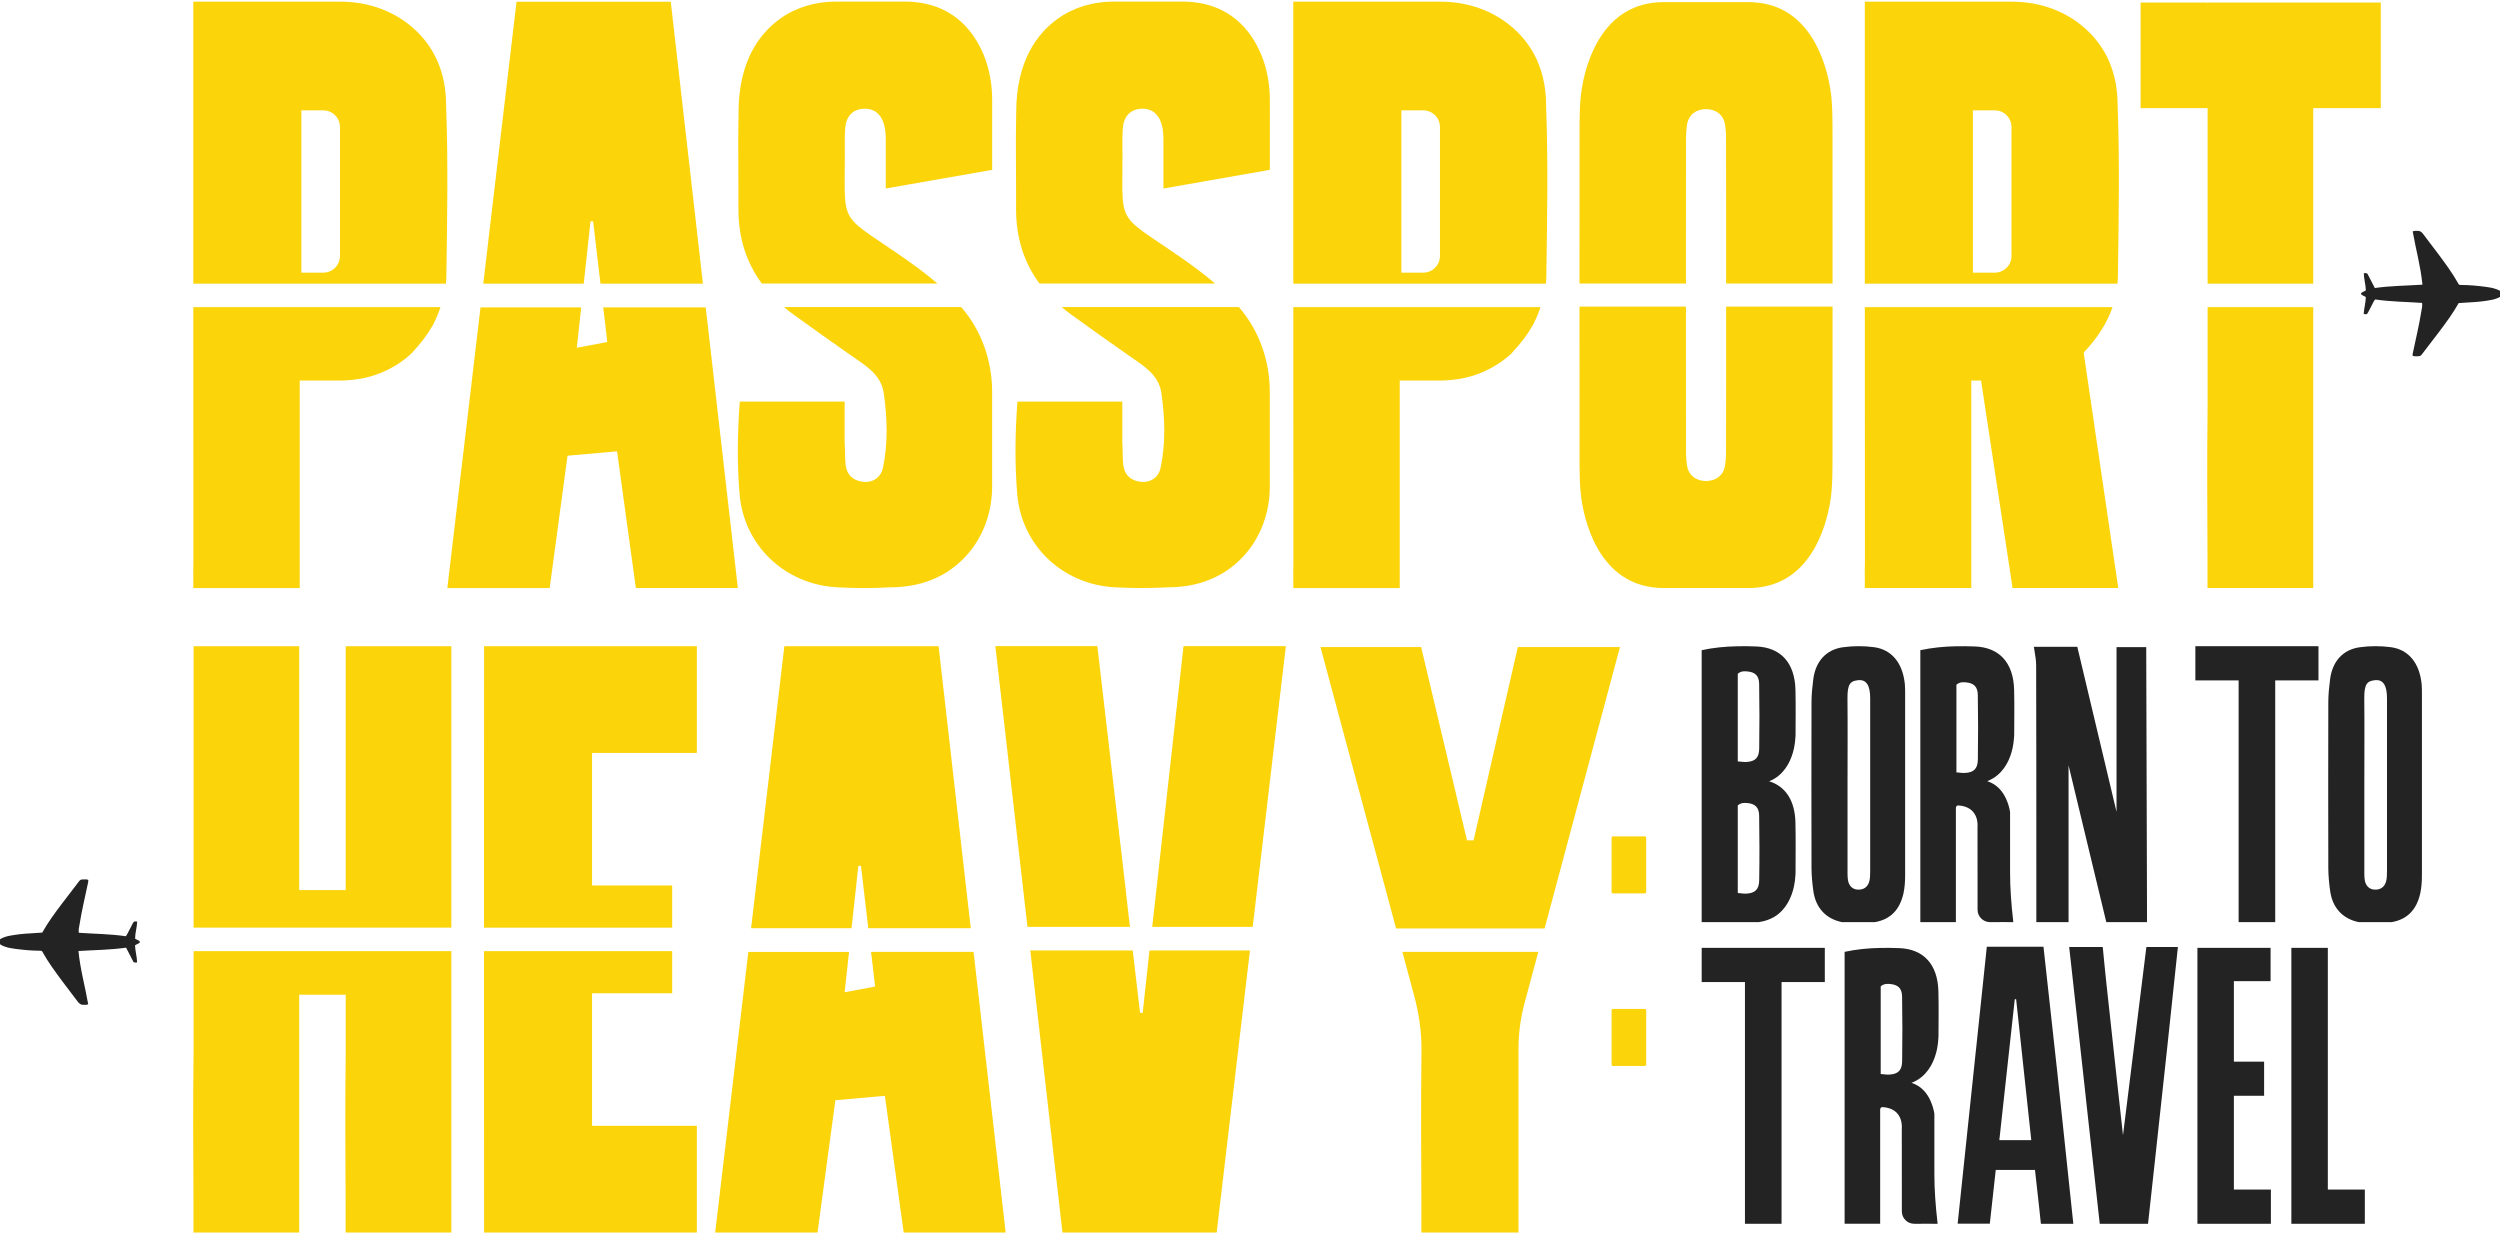 <?xml version="1.0" encoding="utf-8"?>
<!-- Generator: Adobe Illustrator 27.2.0, SVG Export Plug-In . SVG Version: 6.00 Build 0)  -->
<svg xmlns="http://www.w3.org/2000/svg" xmlns:xlink="http://www.w3.org/1999/xlink" version="1.1" id="Layer_1" x="0px" y="0px" viewBox="0 0 1358.68 670.87" style="enable-background:new 0 0 1358.68 670.87;" xml:space="preserve">
<style type="text/css">
	.st0{fill:#232323;}
	.st1{fill:#FBD40A;}
	.st2{fill:none;}
	.st3{fill:#FFFFFF;}
</style>
<g>
	<path class="st0" d="M1290.65,156.53c-1.44-2.78-2.79-5.39-4.04-7.81c-0.77-0.4-1.29-0.33-1.96-0.23c0.09,3.17,1.03,6.19,1.13,9.3   c-0.83,0.69-2.07,0.8-2.7,1.77c0.44,1.07,1.69,1.18,2.67,1.85c-0.01,3.06-1.01,6.13-1.14,9.26c1.66,0.23,1.76,0.23,2.39-0.93   c0.87-1.6,1.66-3.23,2.51-4.84c0.37-0.69,0.65-1.44,1.34-2.16c8.36,1.25,16.91,1.28,25.48,1.88c0.27,1.65-0.18,3.18-0.42,4.68   c-1.17,7.42-2.97,14.75-4.5,22.11c-0.14,0.66-0.34,1.29-0.15,2.01c1.07,0.36,2.18,0.16,3.27,0.17c0.9,0.01,1.4-0.61,1.86-1.22   c3.15-4.12,6.34-8.21,9.45-12.35c3.7-4.92,7.35-9.87,10.38-15.3c1.94-0.13,3.95-0.3,5.96-0.39c4-0.18,7.96-0.59,11.88-1.35   c0.9-0.17,1.81-0.38,2.64-0.72c1.32-0.53,3.01-0.94,2.95-2.59c-0.05-1.51-1.58-1.98-2.87-2.48c-1.88-0.73-3.89-1.04-5.9-1.31   c-4.45-0.59-8.91-1-13.41-1.02c-0.3,0-0.61-0.05-0.74-0.06c-0.57-0.19-0.63-0.55-0.79-0.84c-3.04-5.49-6.85-10.55-10.59-15.65   c-2.73-3.71-5.64-7.3-8.34-11.03c-1-1.39-2.16-2.04-3.96-1.81c-0.54,0.07-1.11-0.12-1.8,0.36c1.65,9.52,4.35,19,5.28,28.88   C1307.89,155.27,1299.29,155.3,1290.65,156.53z"/>
	<g>
		<g>
			<path class="st1" d="M1013.48,312.08v-3.5C1013.42,309.72,1013.38,310.9,1013.48,312.08z"/>
			<path class="st1" d="M1151.21,319.57h-57.43c-5.48-36.39-11.62-76.12-17.13-112.76h-5.32v112.76h-57.85v-10.98     c0.03-0.76,0.06-1.53,0.06-2.26c-0.03-46.48-0.06-92.96-0.06-139.41h134.63c-3.09,8.95-8.5,17.13-15.7,24.7     C1138.39,232.72,1145.01,277.1,1151.21,319.57z"/>
			<path class="st1" d="M1150.88,57.3c0-22.79-10.35-36.61-21.36-44.86c-10.31-7.74-23.08-11.52-35.97-11.52h-80.07v153.26h137.31     c0.13-1.31,0.19-2.64,0.22-3.98C1151.45,119.22,1152.03,88.21,1150.88,57.3z M1093.2,139.11c0,5-4.07,9.07-9.07,9.07h-11.91     V59.97h11.91c5,0,9.07,4.07,9.07,9.07V139.11z"/>
		</g>
		<g>
			<path class="st1" d="M481.39,102.45c0-8.02,0.03-14.77,0-21.49c-0.03-3.66,0.16-7.39-0.41-10.95     c-1.02-6.27-4.52-11.14-11.33-10.92c-6.72,0.19-10.16,4.78-10.38,11.49c-0.1,2.1-0.19,4.2-0.16,6.27     c0.51,47.72-5.41,37.18,32.41,63.54c6.27,4.39,12.35,8.88,17.96,13.72h-95.44c-8.47-11.46-12.83-25.02-12.73-40.88     c0.1-17.32-0.32-34.64,0.06-51.92c0-28.11,11.41-43.22,22.83-51.31c8.72-6.18,19.33-9.14,30.02-9.14h37.31     c25.44,0,37.37,15.44,42.95,28.68c3.31,7.9,4.74,16.43,4.74,24.96V92.3L481.39,102.45z"/>
			<path class="st1" d="M522.58,167.11c10.94,12.7,16.62,29.1,16.62,45.87v51.43c0,13.47-4.49,26.74-13.4,36.87     c-8.34,9.49-21.52,17.92-42.12,17.92c-9.49,0.54-19.04,0.48-28.56,0c-28.59-1.5-50.87-22.67-53.2-50.81     c-1.31-16.14-1.21-32.34,0.13-50.14h56.99v22.22c0.35,4.17,0.03,8.4,0.57,12.54c0.73,5.38,4.39,8.37,9.61,8.85     c5.51,0.51,9.61-2.64,10.63-7.58c2.83-13.43,2.36-27.12,0.45-40.62c-1.46-10.35-10.35-15.25-18.15-20.72     c-10.35-7.26-20.66-14.58-30.91-22c-1.78-1.31-3.5-2.64-5.16-4.07h96.27C522.43,166.94,522.51,167.02,522.58,167.11z"/>
		</g>
		<g>
			<path class="st1" d="M632.29,102.45c0-8.02,0.03-14.77,0-21.49c-0.03-3.66,0.16-7.39-0.41-10.95     c-1.02-6.27-4.52-11.14-11.33-10.92c-6.72,0.19-10.16,4.78-10.38,11.49c-0.1,2.1-0.19,4.2-0.16,6.27     c0.51,47.72-5.41,37.18,32.41,63.54c6.27,4.39,12.35,8.88,17.96,13.72h-95.44c-8.47-11.46-12.83-25.02-12.73-40.88     c0.1-17.32-0.32-34.64,0.06-51.92c0-28.11,11.41-43.22,22.83-51.31c8.72-6.18,19.33-9.14,30.02-9.14h37.31     c25.44,0,37.38,15.44,42.95,28.68c3.31,7.9,4.74,16.43,4.74,24.96V92.3L632.29,102.45z"/>
			<path class="st1" d="M673.48,167.11c10.94,12.7,16.62,29.1,16.62,45.87v51.43c0,13.47-4.49,26.74-13.4,36.87     c-8.34,9.49-21.52,17.92-42.12,17.92c-9.49,0.54-19.04,0.48-28.56,0c-28.59-1.5-50.87-22.67-53.2-50.81     c-1.31-16.14-1.21-32.34,0.13-50.14h56.99v22.22c0.35,4.17,0.03,8.4,0.57,12.54c0.73,5.38,4.39,8.37,9.61,8.85     c5.51,0.51,9.61-2.64,10.63-7.58c2.83-13.43,2.36-27.12,0.45-40.62c-1.46-10.35-10.35-15.25-18.15-20.72     c-10.35-7.26-20.66-14.58-30.91-22c-1.78-1.31-3.5-2.64-5.16-4.07h96.27C673.34,166.94,673.41,167.02,673.48,167.11z"/>
		</g>
		<g>
			<path class="st1" d="M995.95,154.1H938.1c0-25.15-0.03-50.27-0.03-75.45c0-3.66,0.03-7.39-0.57-10.98     c-0.89-5.38-4.84-8.18-10-8.37h-0.64c-5.16,0.19-9.1,2.99-10,8.37c-0.6,3.6-0.57,7.32-0.57,10.98c0,25.18-0.03,50.3-0.03,75.45     h-57.85c0-28.65,0-57.3,0.03-85.99c0-4.71,0.13-9.46,0.51-14.17c0.03-0.45,0.06-0.86,0.13-1.31c0.06-0.67,0.13-1.34,0.22-1.97     c0-0.06,0-0.13,0.03-0.19c0.03-0.41,0.1-0.89,0.19-1.37c0.03-0.25,0.06-0.54,0.13-0.83c2.16-13.59,10.98-47.12,44.51-47.12h46.03     c33.52,0,42.34,33.52,44.51,47.12c0.06,0.29,0.1,0.57,0.13,0.83c0.1,0.48,0.16,0.96,0.19,1.37c0.03,0.06,0.03,0.13,0.03,0.19     c0.1,0.64,0.16,1.31,0.22,1.97c0.06,0.45,0.1,0.86,0.13,1.31c0.38,4.71,0.51,9.46,0.51,14.17     C995.95,96.8,995.95,125.45,995.95,154.1z"/>
			<path class="st1" d="M995.95,166.63H938.1c0,25.15-0.03,50.27-0.03,75.45c0,3.66,0.03,7.39-0.57,10.98     c-0.89,5.38-4.84,8.18-10,8.37h-0.64c-5.16-0.19-9.1-2.99-10-8.37c-0.6-3.6-0.57-7.32-0.57-10.98c0-25.18-0.03-50.3-0.03-75.45     h-57.85c0,28.65,0,57.3,0.03,85.99c0,4.71,0.13,9.46,0.51,14.17c0.03,0.45,0.06,0.86,0.13,1.31c0.06,0.67,0.13,1.34,0.22,1.97     c0,0.06,0,0.13,0.03,0.19c0.03,0.41,0.1,0.89,0.19,1.37c0.03,0.25,0.06,0.54,0.13,0.83c2.16,13.59,10.98,47.12,44.51,47.12h46.03     c33.52,0,42.34-33.52,44.51-47.12c0.06-0.29,0.1-0.57,0.13-0.83c0.1-0.48,0.16-0.96,0.19-1.37c0.03-0.06,0.03-0.13,0.03-0.19     c0.1-0.64,0.16-1.31,0.22-1.97c0.06-0.45,0.1-0.86,0.13-1.31c0.38-4.71,0.51-9.46,0.51-14.17     C995.95,223.94,995.95,195.28,995.95,166.63z"/>
		</g>
		<g>
			<path class="st1" d="M1199.78,166.91h57.4v152.65h-57.46v-16.62c-0.13-27.28-0.32-54.57,0.06-81.82V166.91z"/>
			<polygon class="st1" points="1293.89,1.36 1293.89,58.76 1257.18,58.76 1257.18,154.17 1199.78,154.17 1199.78,58.76      1163.36,58.76 1163.36,1.36 1199.59,1.36 1199.78,2.09 1199.78,1.36    "/>
		</g>
		<g>
			<path class="st1" d="M401,319.57h-55.43l-10.22-74.3c-9.36,0.83-17.64,1.56-26.9,2.39l-0.06,0.32l-9.65,71.6h-55.62l18.02-152.52     h54.73c-0.8,7.23-1.59,14.55-2.39,21.93l15.12-2.83l1.43-0.29l-0.76-6.72l-1.43-12.1h55.71l17.29,151.12L401,319.57z"/>
			<path class="st1" d="M382.02,154.18h-55.68l-3.98-33.9h-1.43c-1.21,11.27-2.45,22.54-3.69,33.9h-54.6L280.15,5.8l0.57-4.87h83.82     L382.02,154.18z"/>
		</g>
		<g>
			<path class="st1" d="M105.05,312.08v-3.5C104.99,309.72,104.95,310.9,105.05,312.08z"/>
			<path class="st1" d="M239.4,166.92c-0.92,2.77-2.13,5.79-3.72,8.95c-0.16,0.25-0.29,0.51-0.41,0.8     c-2.96,5.25-6.78,10.22-11.27,14.96v0.1c-5.09,4.82-11.55,9.07-19.75,11.93c-6.5,2.27-13.4,3.16-20.28,3.16H162.9v112.76h-57.85     v-10.98c0.03-0.76,0.06-1.53,0.06-2.26c-0.03-46.48-0.06-92.96-0.06-139.41H239.4z"/>
			<path class="st1" d="M242.45,57.3c0-22.79-10.35-36.61-21.36-44.86C210.78,4.7,198.01,0.91,185.12,0.91h-80.07v153.26h137.31     c0.13-1.31,0.19-2.64,0.22-3.98C243.03,119.22,243.6,88.21,242.45,57.3z M184.77,139.11c0,5-4.07,9.07-9.07,9.07h-11.91V59.97     h11.91c5,0,9.07,4.07,9.07,9.07V139.11z"/>
		</g>
		<g>
			<path class="st1" d="M702.86,312.08v-3.5C702.8,309.72,702.76,310.9,702.86,312.08z"/>
			<path class="st1" d="M837.21,166.92c-0.92,2.77-2.13,5.79-3.72,8.95c-0.16,0.25-0.29,0.51-0.41,0.8     c-2.96,5.25-6.78,10.22-11.27,14.96v0.1c-5.09,4.82-11.55,9.07-19.75,11.93c-6.5,2.27-13.4,3.16-20.28,3.16h-21.06v112.76h-57.85     v-10.98c0.03-0.76,0.06-1.53,0.06-2.26c-0.03-46.48-0.06-92.96-0.06-139.41H837.21z"/>
			<path class="st1" d="M840.26,57.3c0-22.79-10.35-36.61-21.36-44.86C808.59,4.7,795.82,0.91,782.93,0.91h-80.07v153.26h137.31     c0.13-1.31,0.19-2.64,0.22-3.98C840.83,119.22,841.41,88.21,840.26,57.3z M782.58,139.11c0,5-4.08,9.07-9.07,9.07H761.6V59.97     h11.91c5,0,9.07,4.07,9.07,9.07V139.11z"/>
		</g>
	</g>
	<path class="st0" d="M68.52,515.03c1.44,2.78,2.79,5.39,4.04,7.81c0.77,0.4,1.29,0.33,1.96,0.23c-0.09-3.17-1.03-6.19-1.13-9.3   c0.83-0.69,2.07-0.8,2.7-1.77c-0.44-1.07-1.69-1.18-2.67-1.85c0.01-3.06,1.01-6.13,1.14-9.26c-1.66-0.23-1.76-0.23-2.39,0.93   c-0.87,1.6-1.66,3.23-2.51,4.84c-0.37,0.69-0.65,1.44-1.34,2.16c-8.36-1.25-16.91-1.28-25.48-1.88c-0.27-1.65,0.18-3.18,0.42-4.68   c1.17-7.42,2.97-14.75,4.5-22.11c0.14-0.66,0.34-1.29,0.15-2.01c-1.07-0.36-2.18-0.16-3.27-0.17c-0.9-0.01-1.4,0.61-1.86,1.22   c-3.15,4.12-6.34,8.21-9.45,12.35c-3.7,4.92-7.35,9.87-10.38,15.3c-1.94,0.13-3.95,0.3-5.96,0.39c-4,0.18-7.96,0.59-11.88,1.35   c-0.9,0.17-1.81,0.38-2.64,0.72c-1.32,0.53-3.01,0.94-2.95,2.59c0.05,1.51,1.58,1.98,2.87,2.48c1.88,0.73,3.89,1.04,5.9,1.31   c4.45,0.59,8.91,1,13.41,1.02c0.3,0,0.61,0.05,0.74,0.06c0.57,0.19,0.63,0.55,0.79,0.84c3.04,5.49,6.85,10.55,10.59,15.65   c2.73,3.71,5.64,7.3,8.34,11.03c1,1.39,2.16,2.04,3.96,1.81c0.54-0.07,1.11,0.12,1.8-0.36c-1.65-9.52-4.35-19-5.28-28.88   C51.28,516.3,59.89,516.27,68.52,515.03z"/>
	<g>
		<g>
			<path class="st1" d="M836.02,517.32c-2.46,9.17-4.91,18.31-7.37,27.47c-2.34,8.63-3.48,17.29-3.39,26.3v98.75h-52.78v-16.62     c-0.12-27.28-0.29-54.57,0.06-81.82c0.15-10.66-1.4-20.76-4.15-30.91c-2.08-7.74-4.15-15.44-6.23-23.18H836.02z"/>
			<path class="st1" d="M880.41,351.65c-13.66,51-27.28,102-40.97,152.94h-80.71l-41.09-152.94h54.71l24.59,103.66l0.35,1.37h3.57     c7.98-34.92,16.03-69.97,24.04-105.03H880.41z"/>
		</g>
		<g>
			<path class="st1" d="M321.77,409.21v72.02h43.55v22.92H263.03v-22.92c0-24.01,0.03-48.01,0.03-72.02     c0-14.39,0.03-28.78,0.03-43.17v-14.84h115.63v58.01H321.77z"/>
			<path class="st1" d="M321.77,611.84v-72.02h43.55V516.9H263.03v22.92c0,24.01,0.03,48.01,0.03,72.02     c0,14.39,0.03,28.78,0.03,43.17v14.84h115.63v-58.01H321.77z"/>
		</g>
		<g>
			<path class="st1" d="M546.56,669.85h-55.43l-10.22-74.3c-9.36,0.83-17.64,1.56-26.9,2.39l-0.06,0.32l-9.65,71.6h-55.62     l18.02-152.52h54.73c-0.8,7.23-1.59,14.55-2.39,21.93l15.12-2.83l1.43-0.29l-0.76-6.72l-1.43-12.1h55.71l17.29,151.12     L546.56,669.85z"/>
			<path class="st1" d="M527.58,504.46H471.9l-3.98-33.9h-1.43c-1.21,11.27-2.45,22.54-3.69,33.9h-54.6l17.51-148.39l0.57-4.87     h83.82L527.58,504.46z"/>
		</g>
		<g>
			<polygon class="st1" points="612.68,491.6 614.11,503.73 558.4,503.73 541.11,352.58 540.95,351.17 596.38,351.17 611.95,484.88      611.92,484.88    "/>
			<polygon class="st1" points="698.83,351.17 680.81,503.73 626.21,503.73 643.21,351.17    "/>
			<path class="st1" d="M679.31,516.56L661.8,664.95l-0.57,4.9h-83.82l-17.48-153.29h55.68l3.98,33.9h1.43     c1.21-11.27,2.45-22.54,3.69-33.9H679.31z"/>
		</g>
		<polygon class="st1" points="245.29,351.21 245.29,504.14 105.21,504.14 105.21,351.21 162.61,351.21 162.61,483.74     187.89,483.74 187.89,351.21   "/>
		<path class="st1" d="M105.21,516.91h140.08v152.94h-57.46v-16.46c-0.13-27.06-0.32-54.09,0.06-81.09v-31.68h-25.28v129.22h-57.46    v-16.46c-0.13-27.06-0.32-54.09,0.06-81.09V516.91z"/>
	</g>
	<g>
		<path class="st1" d="M894.02,485.53h-17.53c-0.35,0-0.63-0.28-0.63-0.63v-29.7c0-0.35,0.28-0.63,0.63-0.63h17.53    c0.35,0,0.63,0.28,0.63,0.63v29.7C894.65,485.25,894.37,485.53,894.02,485.53z"/>
		<path class="st1" d="M894.02,579.3h-17.53c-0.35,0-0.63-0.28-0.63-0.63v-29.7c0-0.35,0.28-0.63,0.63-0.63h17.53    c0.35,0,0.63,0.28,0.63,0.63v29.7C894.65,579.01,894.37,579.3,894.02,579.3z"/>
	</g>
	<g>
		<path class="st0" d="M1035.25,372.03c-1.09-11.64-7.12-19.03-16.82-20.31c-5.57-0.73-11.21-0.73-16.75,0.03    c-9.1,1.22-14.97,7.55-16.22,17.44c-0.53,4.02-0.92,8.14-0.96,12.2c-0.07,30.2-0.07,60.34,0,90.55c0.03,4.06,0.43,8.18,0.99,12.2    c1.25,9.36,6.96,15.23,15.53,17.01H1019c8.38-1.48,13.42-6.63,15.47-15.56c0.73-3.4,0.92-6.69,0.92-10.06V463.1v-1.25V377.8    C1035.38,375.88,1035.42,373.94,1035.25,372.03z M1016.39,463.1v10.39c-0.03,1.91,0,3.92-0.53,5.7c-0.92,3.1-3.3,4.48-6.27,4.29    c-2.87-0.13-4.91-2.18-5.31-5.44c-0.26-1.88-0.2-3.86-0.2-5.77v-46.3c0-15.43,0.13-30.9-0.03-46.33c-0.1-8.18,1.71-9.56,5.94-9.99    c4.32-0.4,6.4,2.9,6.4,9.76v82.44V463.1z"/>
		<path class="st0" d="M1316.12,372.03c-1.09-11.64-7.12-19.03-16.82-20.31c-5.57-0.73-11.21-0.73-16.75,0.03    c-9.1,1.22-14.97,7.55-16.22,17.44c-0.53,4.02-0.92,8.14-0.96,12.2c-0.07,30.2-0.07,60.34,0,90.55c0.03,4.06,0.43,8.18,0.99,12.2    c1.25,9.36,6.96,15.23,15.53,17.01h17.97c8.38-1.48,13.42-6.63,15.47-15.56c0.73-3.4,0.92-6.69,0.92-10.06V463.1v-1.25V377.8    C1316.25,375.88,1316.28,373.94,1316.12,372.03z M1297.26,463.1v10.39c-0.03,1.91,0,3.92-0.53,5.7c-0.92,3.1-3.3,4.48-6.27,4.29    c-2.87-0.13-4.91-2.18-5.31-5.44c-0.26-1.88-0.2-3.86-0.2-5.77v-46.3c0-15.43,0.13-30.9-0.03-46.33c-0.1-8.18,1.71-9.56,5.94-9.99    c4.32-0.4,6.4,2.9,6.4,9.76v82.44V463.1z"/>
		<polygon class="st0" points="1260.03,351.19 1236.52,351.19 1216.63,351.19 1193.12,351.19 1193.12,369.78 1216.63,369.78     1216.63,501.15 1216.7,501.15 1236.45,501.15 1236.52,501.15 1236.52,369.78 1260.03,369.78   "/>
		<g>
			<polygon class="st0" points="1234.17,646.49 1234.17,665.09 1194.24,665.09 1194.24,515.13 1234,515.13 1234,533.23      1214.05,533.23 1214.05,576.98 1230.48,576.98 1230.48,595.52 1214.05,595.52 1214.05,646.49    "/>
			<polygon class="st0" points="1285.22,646.49 1285.22,665.09 1245.29,665.09 1245.29,515.13 1265.11,515.13 1265.11,646.49    "/>
			<polygon class="st0" points="991.73,515.13 968.22,515.13 948.33,515.13 924.82,515.13 924.82,533.72 948.33,533.72      948.33,665.09 948.4,665.09 968.15,665.09 968.22,665.09 968.22,533.72 991.73,533.72    "/>
			<path class="st0" d="M1183.63,514.65c-1.95,18.51-3.91,36.98-5.89,55.45c-1.98,18.47-4,36.98-6.02,55.45     c-1.41,13.03-2.82,26.03-4.32,39.54h-26.25l-7.43-67.23l-0.19-1.89l-8.04-72.8l-0.96-8.52h18.25c0.64,6.4,1.22,12.81,1.92,19.21     c1.95,18.22,3.97,36.4,5.95,54.62c1.02,9.51,2.08,18.99,3.14,28.49l7.01-56.38l5.7-45.94H1183.63z"/>
			<path class="st0" d="M1125.1,649.08c-2.34-22.19-4.67-44.37-7.04-66.56c-2.47-22.67-4.99-45.33-7.49-68h-30.8l-0.7,6.79     l-5.09,48.38l-0.19,1.66l-9.86,93.68h17.48l3.23-29.2h21.32l2.53,22.8l0.03,0.45l0.51,4.71l0.16,1.31h17.61     C1126.18,659.33,1125.64,654.21,1125.1,649.08z M1086.58,619.63c2.82-25.74,5.6-51.16,8.39-76.58h0.74     c2.72,25.32,5.44,50.68,8.23,76.58H1086.58z"/>
			<path class="st0" d="M1053.47,538.83c-0.35-14.71-8.02-23.11-21.43-23.56c-3.37-0.13-6.78-0.16-10.22-0.1     c-6.4,0.13-12.8,0.73-19.32,2.13v147.78h19.32v-62.14c0-0.7,0.6-1.31,1.31-1.27c11.72,0.76,10.44,11.59,10.44,11.59     s0,22.48,0.03,33.71v11.4c0,3.71,3.01,6.72,6.72,6.72h2.93c2.04,0,4.14,0,6.21-0.03c0.13,0,0.22,0,0.35,0.03h3.22     c-0.02-0.3-0.05-0.63-0.09-0.97c-0.99-8.64-1.66-17.31-1.66-26V605.4c-0.01-0.11-0.02-0.21-0.03-0.31     c-0.37-2.12-1-4.37-1.95-6.53c0-0.03,0-0.06-0.03-0.1c-1.88-4.3-5.03-8.21-10.41-9.96c1.15-0.45,2.23-0.99,3.18-1.56     c6.56-3.98,9.39-10.92,10.6-16.43c0.1-0.45,0.19-0.92,0.25-1.34c0.1-0.57,0.19-1.08,0.25-1.59c0.06-0.57,0.13-1.05,0.16-1.53     c0.19-1.56,0.22-2.74,0.22-3.28c0-0.22,0-0.38,0-0.38C1053.53,552.17,1053.69,549.08,1053.47,538.83z M1033.76,576.72     c-0.06,5.06-2.26,7.07-7.07,7.29c-1.37,0.1-2.74-0.19-4.58-0.32v-47.63c1.81-1.56,3.69-1.43,5.54-1.24     c3.98,0.48,6.02,2.42,6.08,6.78C1033.92,553.89,1033.95,564.43,1033.76,576.72z"/>
		</g>
		<path class="st0" d="M1094.62,374.89c-0.35-14.71-8.02-23.11-21.43-23.56c-3.37-0.13-6.78-0.16-10.22-0.1    c-6.4,0.13-12.8,0.73-19.32,2.13v147.78h19.32v-62.14c0-0.7,0.6-1.31,1.31-1.27c11.72,0.76,10.44,11.59,10.44,11.59    s0,22.48,0.03,33.71v11.4c0,3.69,3.02,6.72,6.72,6.72h2.93c2.04,0,4.14,0,6.21-0.03c0.13,0,0.22,0,0.35,0.03h3.22    c0-0.32-0.03-0.64-0.1-0.99c-0.99-8.63-1.66-17.32-1.66-26.01v-32.7c0-0.13,0-0.22-0.03-0.32c-0.35-2.13-0.99-4.39-1.94-6.53    c0-0.03,0-0.06-0.03-0.1c-1.88-4.3-5.03-8.21-10.41-9.96c1.15-0.45,2.23-0.99,3.18-1.56c6.56-3.98,9.39-10.92,10.6-16.43    c0.1-0.45,0.19-0.92,0.25-1.34c0.1-0.57,0.19-1.08,0.25-1.59c0.06-0.57,0.13-1.05,0.16-1.53c0.19-1.56,0.22-2.74,0.22-3.28    c0-0.22,0-0.38,0-0.38C1094.68,388.23,1094.84,385.14,1094.62,374.89z M1074.91,412.78c-0.06,5.06-2.26,7.07-7.07,7.29    c-1.37,0.1-2.74-0.19-4.58-0.32v-47.63c1.81-1.56,3.69-1.43,5.54-1.24c3.98,0.48,6.02,2.42,6.08,6.78    C1075.07,389.95,1075.1,400.49,1074.91,412.78z"/>
		<path class="st0" d="M961.46,424.59c1.05-0.38,2.01-0.86,2.9-1.4c6.56-4.01,9.39-10.92,10.6-16.43c0.1-0.48,0.19-0.92,0.25-1.37    c0.1-0.54,0.19-1.08,0.25-1.56c0.06-0.57,0.13-1.08,0.16-1.53c0.19-1.59,0.22-2.74,0.22-3.31c0-0.22,0-0.35,0-0.35    c0-10.22,0.16-13.53-0.06-23.75c-0.35-14.71-8.02-23.11-21.43-23.56c-3.37-0.16-6.78-0.19-10.22-0.1    c-6.4,0.13-12.8,0.7-19.32,2.13v147.78h31.1c3.34-0.48,6.14-1.53,8.44-2.9c6.56-4.01,9.39-10.92,10.6-16.43    c0.1-0.48,0.19-0.92,0.25-1.37c0.1-0.54,0.19-1.08,0.25-1.56c0.06-0.57,0.13-1.05,0.16-1.53c0.19-1.59,0.22-2.74,0.22-3.31    c0-0.22,0-0.35,0-0.35c0-10.22,0.16-16.46-0.06-26.68C975.5,435.16,970.44,427.36,961.46,424.59z M944.43,366.18    c1.81-1.59,3.69-1.43,5.54-1.24c3.98,0.45,6.02,2.39,6.08,6.78c0.19,12.26,0.22,22.83,0.03,35.08c-0.06,5.09-2.26,7.1-7.07,7.32    c-1.37,0.06-2.74-0.19-4.58-0.32V366.18z M956.08,478.35c-0.06,5.06-2.26,7.07-7.07,7.32c-1.37,0.06-2.74-0.22-4.58-0.35v-47.59    c1.81-1.59,3.69-1.46,5.54-1.27c3.98,0.48,6.02,2.42,6.08,6.81C956.24,455.52,956.28,466.06,956.08,478.35z"/>
		<g id="rAt6oG.tif_00000007418169131449521810000011523636725577922238_">
			<g>
				<g>
					<path class="st0" d="M1166.84,495.52v5.63h-22.13l-20.51-85.22v85.22h-17.51v-28.87c0-36.85,0-73.69-0.1-110.54       c0-2.8-0.49-5.6-0.94-8.3c-0.1-0.65-0.23-1.27-0.33-1.92h23.63l21.32,89.68v-89.51h16.14       C1166.58,399.63,1166.71,447.58,1166.84,495.52z"/>
				</g>
			</g>
		</g>
	</g>
</g>
</svg>
